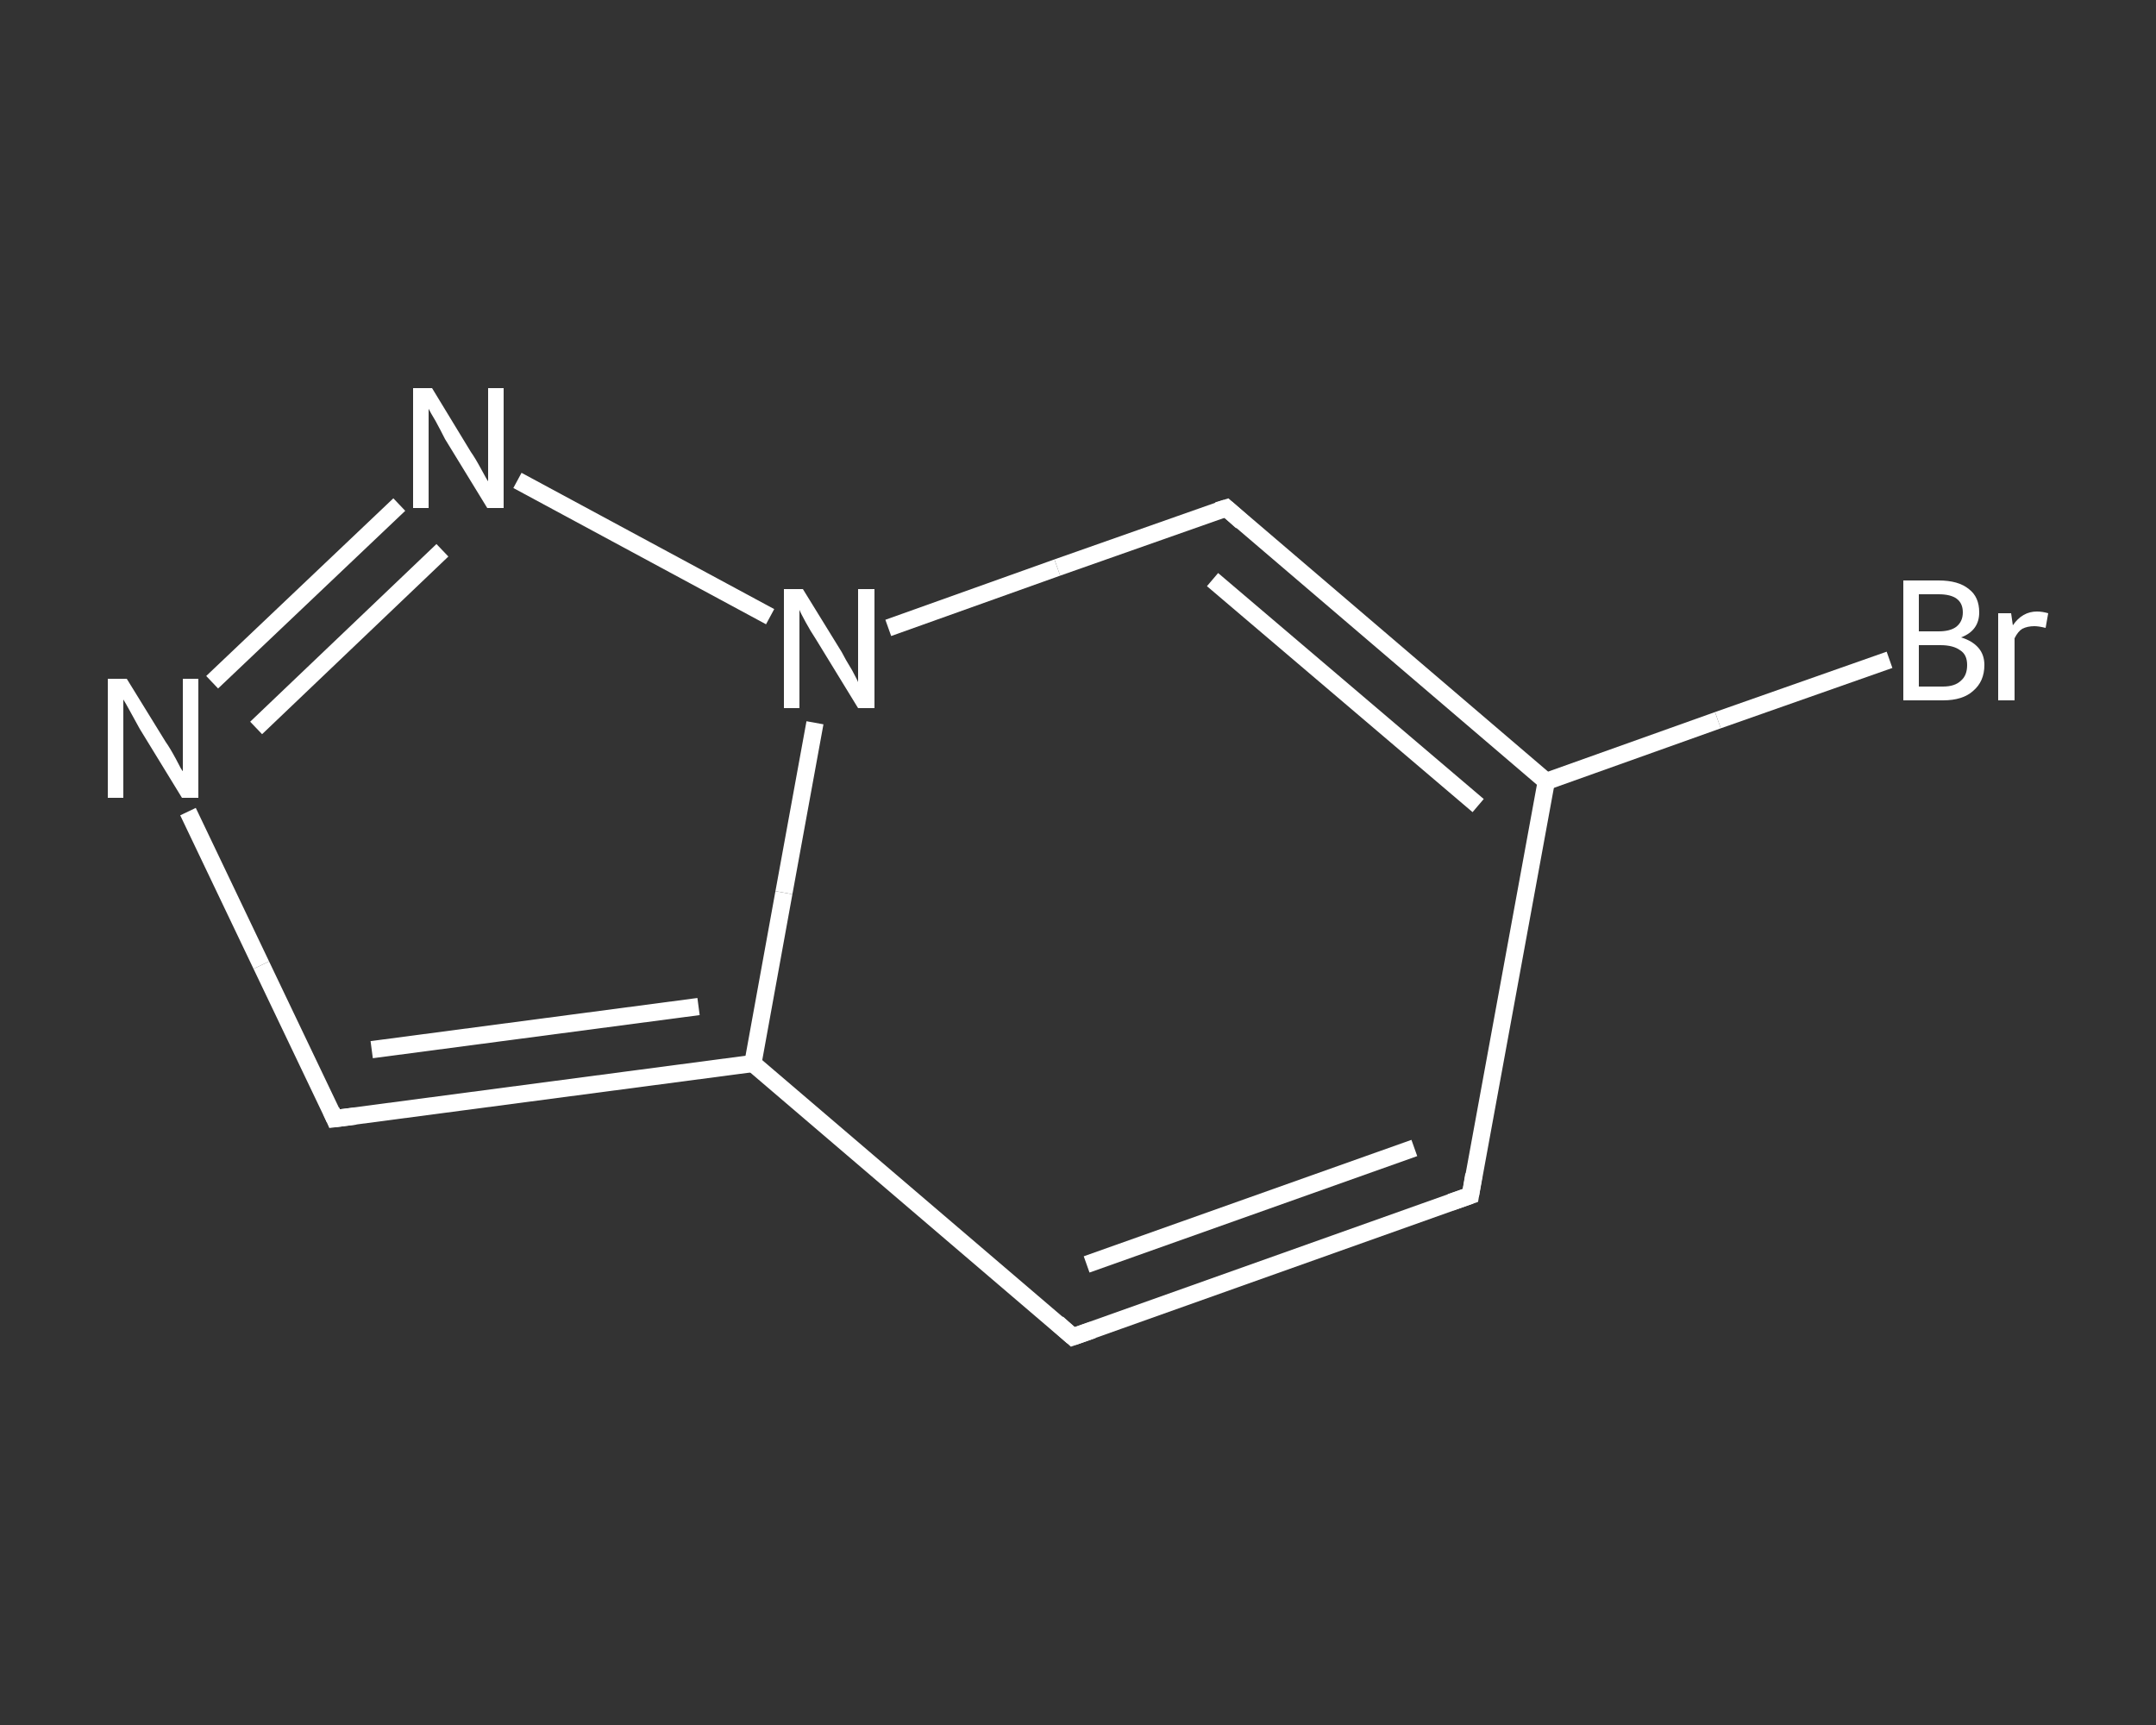 <?xml version='1.0' encoding='iso-8859-1'?>
<svg version='1.1' baseProfile='full'
              xmlns='http://www.w3.org/2000/svg'
                      xmlns:rdkit='http://www.rdkit.org/xml'
                      xmlns:xlink='http://www.w3.org/1999/xlink'
                  xml:space='preserve'
width='250px' height='200px' viewBox='0 0 250 200'>
<rect x="0" y="0" width="250" height="200" fill="#333333" stroke="none"/>
<!-- END OF HEADER -->
<rect style='opacity:1.0;fill:transparent;stroke:none' width='250.0' height='200.0' x='0.0' y='0.0'> </rect>
<path class='bond-0 atom-0 atom-1' d='M 219.1,76.5 L 199.2,83.5' style='fill:none;fill-rule:evenodd;stroke:#FFFFFF;stroke-width:2.0px;stroke-linecap:butt;stroke-linejoin:miter;stroke-opacity:1' />
<path class='bond-0 atom-0 atom-1' d='M 199.2,83.5 L 179.3,90.6' style='fill:none;fill-rule:evenodd;stroke:#FFFFFF;stroke-width:2.0px;stroke-linecap:butt;stroke-linejoin:miter;stroke-opacity:1' />
<path class='bond-1 atom-1 atom-2' d='M 179.3,90.6 L 170.5,138.6' style='fill:none;fill-rule:evenodd;stroke:#FFFFFF;stroke-width:2.0px;stroke-linecap:butt;stroke-linejoin:miter;stroke-opacity:1' />
<path class='bond-2 atom-2 atom-3' d='M 170.5,138.6 L 124.4,155.0' style='fill:none;fill-rule:evenodd;stroke:#FFFFFF;stroke-width:2.0px;stroke-linecap:butt;stroke-linejoin:miter;stroke-opacity:1' />
<path class='bond-2 atom-2 atom-3' d='M 164.0,133.1 L 126.0,146.6' style='fill:none;fill-rule:evenodd;stroke:#FFFFFF;stroke-width:2.0px;stroke-linecap:butt;stroke-linejoin:miter;stroke-opacity:1' />
<path class='bond-3 atom-3 atom-4' d='M 124.4,155.0 L 87.3,123.3' style='fill:none;fill-rule:evenodd;stroke:#FFFFFF;stroke-width:2.0px;stroke-linecap:butt;stroke-linejoin:miter;stroke-opacity:1' />
<path class='bond-4 atom-4 atom-5' d='M 87.3,123.3 L 38.8,129.7' style='fill:none;fill-rule:evenodd;stroke:#FFFFFF;stroke-width:2.0px;stroke-linecap:butt;stroke-linejoin:miter;stroke-opacity:1' />
<path class='bond-4 atom-4 atom-5' d='M 81.0,116.7 L 43.1,121.7' style='fill:none;fill-rule:evenodd;stroke:#FFFFFF;stroke-width:2.0px;stroke-linecap:butt;stroke-linejoin:miter;stroke-opacity:1' />
<path class='bond-5 atom-5 atom-6' d='M 38.8,129.7 L 30.3,111.9' style='fill:none;fill-rule:evenodd;stroke:#FFFFFF;stroke-width:2.0px;stroke-linecap:butt;stroke-linejoin:miter;stroke-opacity:1' />
<path class='bond-5 atom-5 atom-6' d='M 30.3,111.9 L 21.8,94.1' style='fill:none;fill-rule:evenodd;stroke:#FFFFFF;stroke-width:2.0px;stroke-linecap:butt;stroke-linejoin:miter;stroke-opacity:1' />
<path class='bond-6 atom-6 atom-7' d='M 24.6,79.1 L 46.3,58.5' style='fill:none;fill-rule:evenodd;stroke:#FFFFFF;stroke-width:2.0px;stroke-linecap:butt;stroke-linejoin:miter;stroke-opacity:1' />
<path class='bond-6 atom-6 atom-7' d='M 29.7,84.4 L 51.3,63.8' style='fill:none;fill-rule:evenodd;stroke:#FFFFFF;stroke-width:2.0px;stroke-linecap:butt;stroke-linejoin:miter;stroke-opacity:1' />
<path class='bond-7 atom-7 atom-8' d='M 60.0,55.7 L 89.3,71.5' style='fill:none;fill-rule:evenodd;stroke:#FFFFFF;stroke-width:2.0px;stroke-linecap:butt;stroke-linejoin:miter;stroke-opacity:1' />
<path class='bond-8 atom-8 atom-9' d='M 103.0,72.8 L 122.6,65.8' style='fill:none;fill-rule:evenodd;stroke:#FFFFFF;stroke-width:2.0px;stroke-linecap:butt;stroke-linejoin:miter;stroke-opacity:1' />
<path class='bond-8 atom-8 atom-9' d='M 122.6,65.8 L 142.2,58.9' style='fill:none;fill-rule:evenodd;stroke:#FFFFFF;stroke-width:2.0px;stroke-linecap:butt;stroke-linejoin:miter;stroke-opacity:1' />
<path class='bond-9 atom-9 atom-1' d='M 142.2,58.9 L 179.3,90.6' style='fill:none;fill-rule:evenodd;stroke:#FFFFFF;stroke-width:2.0px;stroke-linecap:butt;stroke-linejoin:miter;stroke-opacity:1' />
<path class='bond-9 atom-9 atom-1' d='M 140.6,67.2 L 171.4,93.4' style='fill:none;fill-rule:evenodd;stroke:#FFFFFF;stroke-width:2.0px;stroke-linecap:butt;stroke-linejoin:miter;stroke-opacity:1' />
<path class='bond-10 atom-8 atom-4' d='M 94.5,83.8 L 90.9,103.5' style='fill:none;fill-rule:evenodd;stroke:#FFFFFF;stroke-width:2.0px;stroke-linecap:butt;stroke-linejoin:miter;stroke-opacity:1' />
<path class='bond-10 atom-8 atom-4' d='M 90.9,103.5 L 87.3,123.3' style='fill:none;fill-rule:evenodd;stroke:#FFFFFF;stroke-width:2.0px;stroke-linecap:butt;stroke-linejoin:miter;stroke-opacity:1' />
<path d='M 170.9,136.2 L 170.5,138.6 L 168.2,139.4' style='fill:none;stroke:#FFFFFF;stroke-width:2.0px;stroke-linecap:butt;stroke-linejoin:miter;stroke-opacity:1;' />
<path d='M 126.7,154.2 L 124.4,155.0 L 122.6,153.4' style='fill:none;stroke:#FFFFFF;stroke-width:2.0px;stroke-linecap:butt;stroke-linejoin:miter;stroke-opacity:1;' />
<path d='M 41.2,129.4 L 38.8,129.7 L 38.4,128.8' style='fill:none;stroke:#FFFFFF;stroke-width:2.0px;stroke-linecap:butt;stroke-linejoin:miter;stroke-opacity:1;' />
<path d='M 141.2,59.2 L 142.2,58.9 L 144.0,60.5' style='fill:none;stroke:#FFFFFF;stroke-width:2.0px;stroke-linecap:butt;stroke-linejoin:miter;stroke-opacity:1;' />
<path class='atom-0' d='M 227.4 73.9
Q 228.7 74.3, 229.4 75.1
Q 230.1 75.9, 230.1 77.1
Q 230.1 79.0, 228.8 80.1
Q 227.6 81.2, 225.3 81.2
L 220.7 81.2
L 220.7 67.3
L 224.8 67.3
Q 227.1 67.3, 228.3 68.3
Q 229.5 69.2, 229.5 71.0
Q 229.5 73.1, 227.4 73.9
M 222.5 68.9
L 222.5 73.2
L 224.8 73.2
Q 226.1 73.2, 226.8 72.7
Q 227.6 72.1, 227.6 71.0
Q 227.6 68.9, 224.8 68.9
L 222.5 68.9
M 225.3 79.6
Q 226.7 79.6, 227.4 78.9
Q 228.1 78.3, 228.1 77.1
Q 228.1 75.9, 227.3 75.4
Q 226.5 74.8, 225.0 74.8
L 222.5 74.8
L 222.5 79.6
L 225.3 79.6
' fill='#FFFFFF'/>
<path class='atom-0' d='M 233.2 71.1
L 233.4 72.5
Q 234.5 70.9, 236.2 70.9
Q 236.8 70.9, 237.5 71.1
L 237.2 72.8
Q 236.4 72.6, 235.9 72.6
Q 235.1 72.6, 234.5 72.9
Q 234.0 73.2, 233.6 74.0
L 233.6 81.2
L 231.7 81.2
L 231.7 71.1
L 233.2 71.1
' fill='#FFFFFF'/>
<path class='atom-6' d='M 14.7 78.7
L 19.2 86.0
Q 19.7 86.7, 20.4 88.0
Q 21.1 89.4, 21.2 89.4
L 21.2 78.7
L 23.0 78.7
L 23.0 92.5
L 21.1 92.5
L 16.2 84.5
Q 15.7 83.6, 15.1 82.5
Q 14.5 81.4, 14.3 81.1
L 14.3 92.5
L 12.5 92.5
L 12.5 78.7
L 14.7 78.7
' fill='#FFFFFF'/>
<path class='atom-7' d='M 50.1 45.0
L 54.6 52.4
Q 55.1 53.1, 55.8 54.4
Q 56.5 55.7, 56.6 55.8
L 56.6 45.0
L 58.4 45.0
L 58.4 58.9
L 56.5 58.9
L 51.6 50.9
Q 51.1 49.9, 50.5 48.8
Q 49.9 47.8, 49.7 47.4
L 49.7 58.9
L 47.9 58.9
L 47.9 45.0
L 50.1 45.0
' fill='#FFFFFF'/>
<path class='atom-8' d='M 93.1 68.3
L 97.6 75.6
Q 98.0 76.4, 98.8 77.7
Q 99.5 79.0, 99.5 79.1
L 99.5 68.3
L 101.4 68.3
L 101.4 82.1
L 99.5 82.1
L 94.6 74.1
Q 94.0 73.2, 93.4 72.1
Q 92.8 71.0, 92.7 70.7
L 92.7 82.1
L 90.9 82.1
L 90.9 68.3
L 93.1 68.3
' fill='#FFFFFF'/>
</svg>
